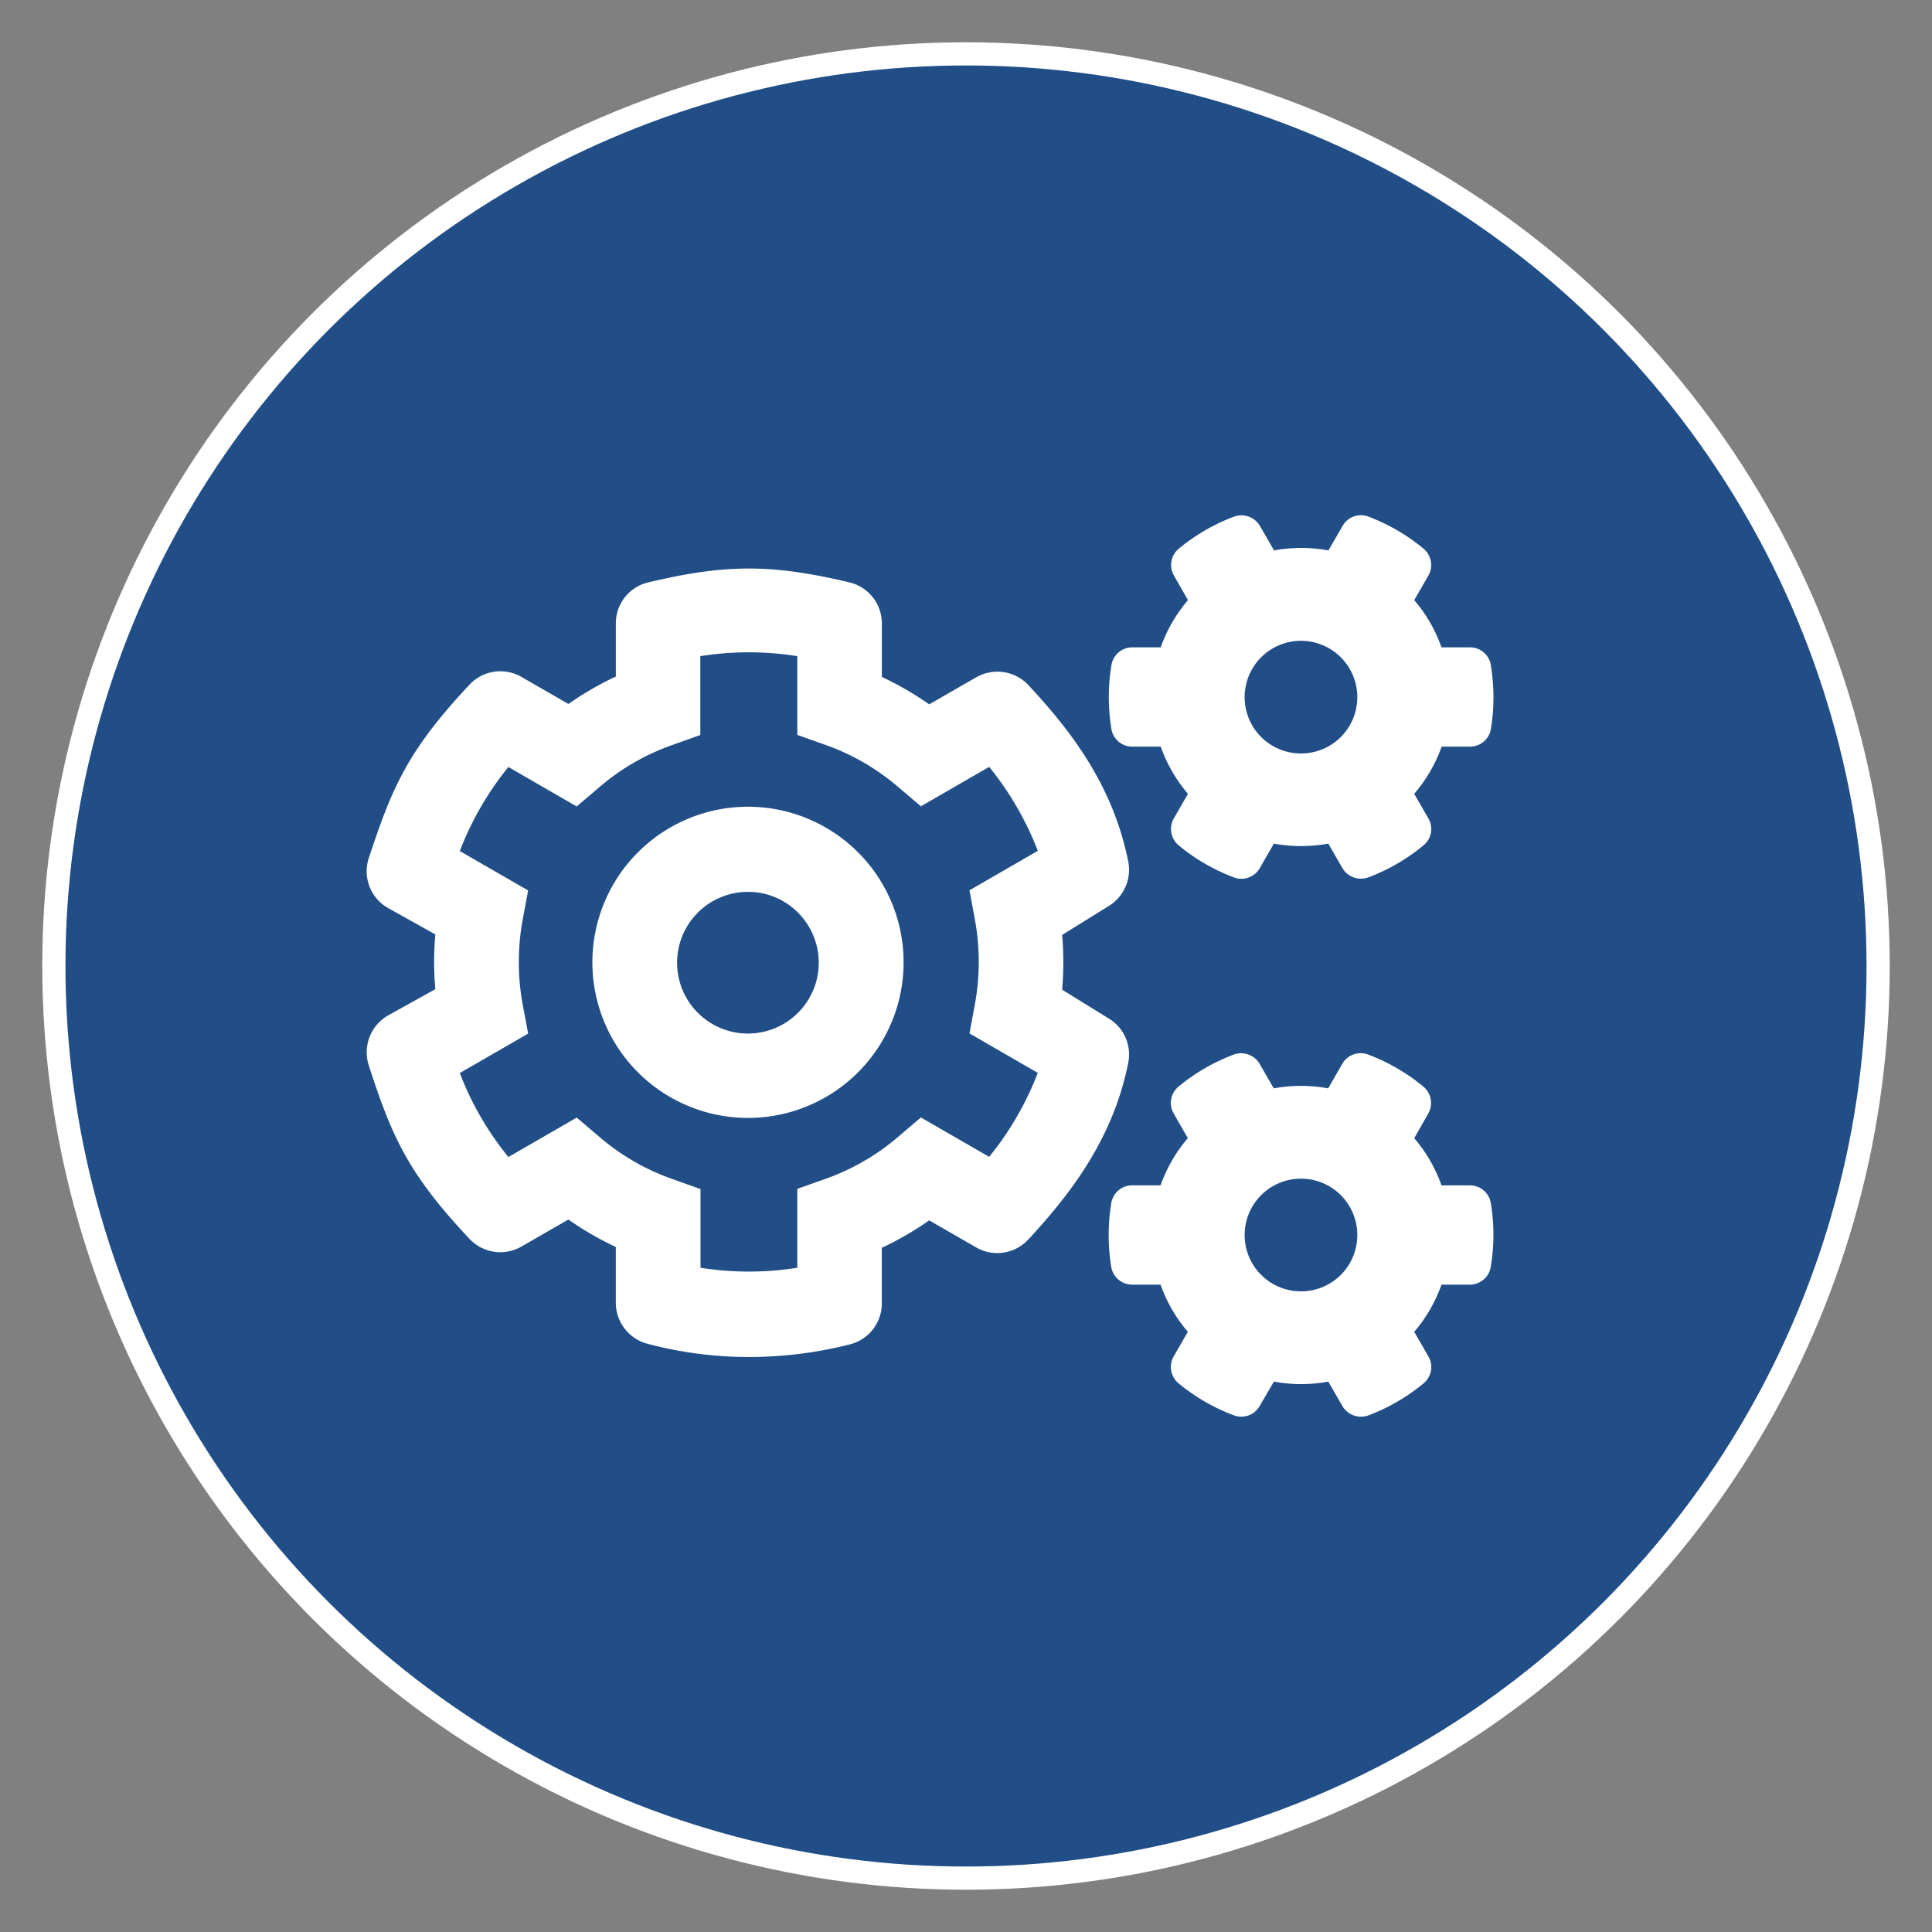 <svg id="Ebene_1" data-name="Ebene 1" xmlns="http://www.w3.org/2000/svg" viewBox="0 0 500 500"><rect x="0" y="0" width="500" height="500" fill="#808080" stroke="none"/><defs><style>.cls-1{fill:#214e87;stroke:#fff;stroke-miterlimit:10;stroke-width:6px;}.cls-2{fill:#fff;}</style></defs><circle class="cls-1" cx="250" cy="250" r="236.06"/><path class="cls-2" d="M167.61,347.78a11,11,0,0,1-8.24-10.62V322.72a80.48,80.48,0,0,1-12.26-7.11l-12.17,7a10.94,10.94,0,0,1-13.44-2c-16.13-17.13-20.14-26.7-26.06-44.88a11,11,0,0,1,5-12.94L112.66,256a81.77,81.77,0,0,1,0-14.17L100.45,235a10.9,10.9,0,0,1-5-12.94c6-18.22,10-27.74,26.06-44.87a10.91,10.91,0,0,1,13.44-2l12.17,7a79.6,79.6,0,0,1,12.26-7.1V161.34a10.88,10.88,0,0,1,8.38-10.62c20.14-4.78,31.89-4.78,52.08,0a10.91,10.91,0,0,1,8.38,10.62v13.85a80.55,80.55,0,0,1,12.26,7.1l12.16-7a11,11,0,0,1,13.49,2C278,190,288.17,203.94,292,223a11,11,0,0,1-5,11.44l-12.12,7.52a81.77,81.77,0,0,1,0,14.17L287,263.62A10.88,10.88,0,0,1,292,275c-3.69,18.45-13.49,32.48-25.93,45.83a10.92,10.92,0,0,1-13.44,2l-12.16-7a80.55,80.55,0,0,1-12.26,7.1V337.3A10.91,10.91,0,0,1,220,347.91a105.65,105.65,0,0,1-26.15,3.28A102.11,102.11,0,0,1,167.61,347.78Zm38.73-19.69V307.68l7.29-2.59a59.19,59.19,0,0,0,18.82-10.89l5.88-5L256,299.39a80,80,0,0,0,12.58-21.73L250.9,267.45l1.41-7.61a60.61,60.61,0,0,0,0-21.82l-1.41-7.61,17.68-10.21A80,80,0,0,0,256,198.47l-17.67,10.2-5.88-5a59.33,59.33,0,0,0-18.82-10.89l-7.29-2.59V169.81a80,80,0,0,0-25.1,0v20.41l-7.29,2.6a58.81,58.81,0,0,0-18.82,10.89l-5.88,5-17.68-10.21A79.74,79.74,0,0,0,119,220.25l17.68,10.2-1.42,7.61a60.67,60.67,0,0,0,0,21.83l1.42,7.61L119,277.7a79,79,0,0,0,12.57,21.74l17.68-10.21,5.88,5A58.85,58.85,0,0,0,174,305.13l7.29,2.6v20.36A79.45,79.45,0,0,0,206.34,328.09Zm-41.19-50.52a40.27,40.27,0,1,1,28.43,11.75A40.28,40.28,0,0,1,165.15,277.57Zm15.45-41.38a18.33,18.33,0,1,0,25.92,0,18.12,18.12,0,0,0-12.94-5.37A18.31,18.31,0,0,0,180.6,236.19Zm205.21,91.63a5.48,5.48,0,0,1-5.42,4.65h-7.34A38.45,38.45,0,0,1,366,344.68l3.65,6.33a5.46,5.46,0,0,1-1.23,7,49.85,49.85,0,0,1-14.31,8.3,5.58,5.58,0,0,1-6.7-2.42l-3.64-6.33a38.74,38.74,0,0,1-14.08,0L326,363.86a5.45,5.45,0,0,1-6.69,2.42A49.85,49.85,0,0,1,305,358a5.51,5.51,0,0,1-1.23-7l3.64-6.33a38.63,38.63,0,0,1-7.06-12.21h-7.33a5.5,5.5,0,0,1-5.43-4.56,51.54,51.54,0,0,1,0-16.49,5.49,5.49,0,0,1,5.43-4.65h7.33a38.53,38.53,0,0,1,7.06-12.21l-3.64-6.33a5.45,5.45,0,0,1,1.23-7,49.85,49.85,0,0,1,14.31-8.3,5.56,5.56,0,0,1,6.69,2.42l3.65,6.33a38.74,38.74,0,0,1,14.08,0l3.64-6.33a5.46,5.46,0,0,1,6.7-2.42,49.85,49.85,0,0,1,14.31,8.3,5.51,5.51,0,0,1,1.23,7L366,294.56a38.34,38.34,0,0,1,7.06,12.21h7.34a5.47,5.47,0,0,1,5.42,4.56A50.14,50.14,0,0,1,385.81,327.82Zm.05-139.24a5.49,5.49,0,0,1-5.43,4.65H373.1A38.53,38.53,0,0,1,366,205.44l3.64,6.33a5.45,5.45,0,0,1-1.23,7,49.85,49.85,0,0,1-14.31,8.3,5.56,5.56,0,0,1-6.69-2.42l-3.65-6.33a38.74,38.74,0,0,1-14.08,0l-3.64,6.33a5.46,5.46,0,0,1-6.7,2.42,49.85,49.85,0,0,1-14.31-8.3,5.51,5.51,0,0,1-1.23-7l3.65-6.33a38.34,38.34,0,0,1-7.06-12.21h-7.34a5.47,5.47,0,0,1-5.42-4.56,51.25,51.25,0,0,1,0-16.49,5.48,5.48,0,0,1,5.42-4.65h7.34a38.45,38.45,0,0,1,7.06-12.21L303.84,149a5.46,5.46,0,0,1,1.23-7,49.85,49.85,0,0,1,14.31-8.3,5.58,5.58,0,0,1,6.7,2.42l3.64,6.33a38.74,38.74,0,0,1,14.08,0l3.65-6.33a5.45,5.45,0,0,1,6.69-2.42,49.64,49.64,0,0,1,14.27,8.3,5.51,5.51,0,0,1,1.23,7L366,155.32a38.45,38.45,0,0,1,7.06,12.21h7.34a5.48,5.48,0,0,1,5.42,4.56A51.52,51.52,0,0,1,385.86,188.58Zm-34.59-8.2A14.58,14.58,0,1,0,336.69,195,14.56,14.56,0,0,0,351.27,180.38Zm0,139.24a14.58,14.58,0,1,0-14.58,14.58A14.56,14.56,0,0,0,351.27,319.62Z"/></svg>